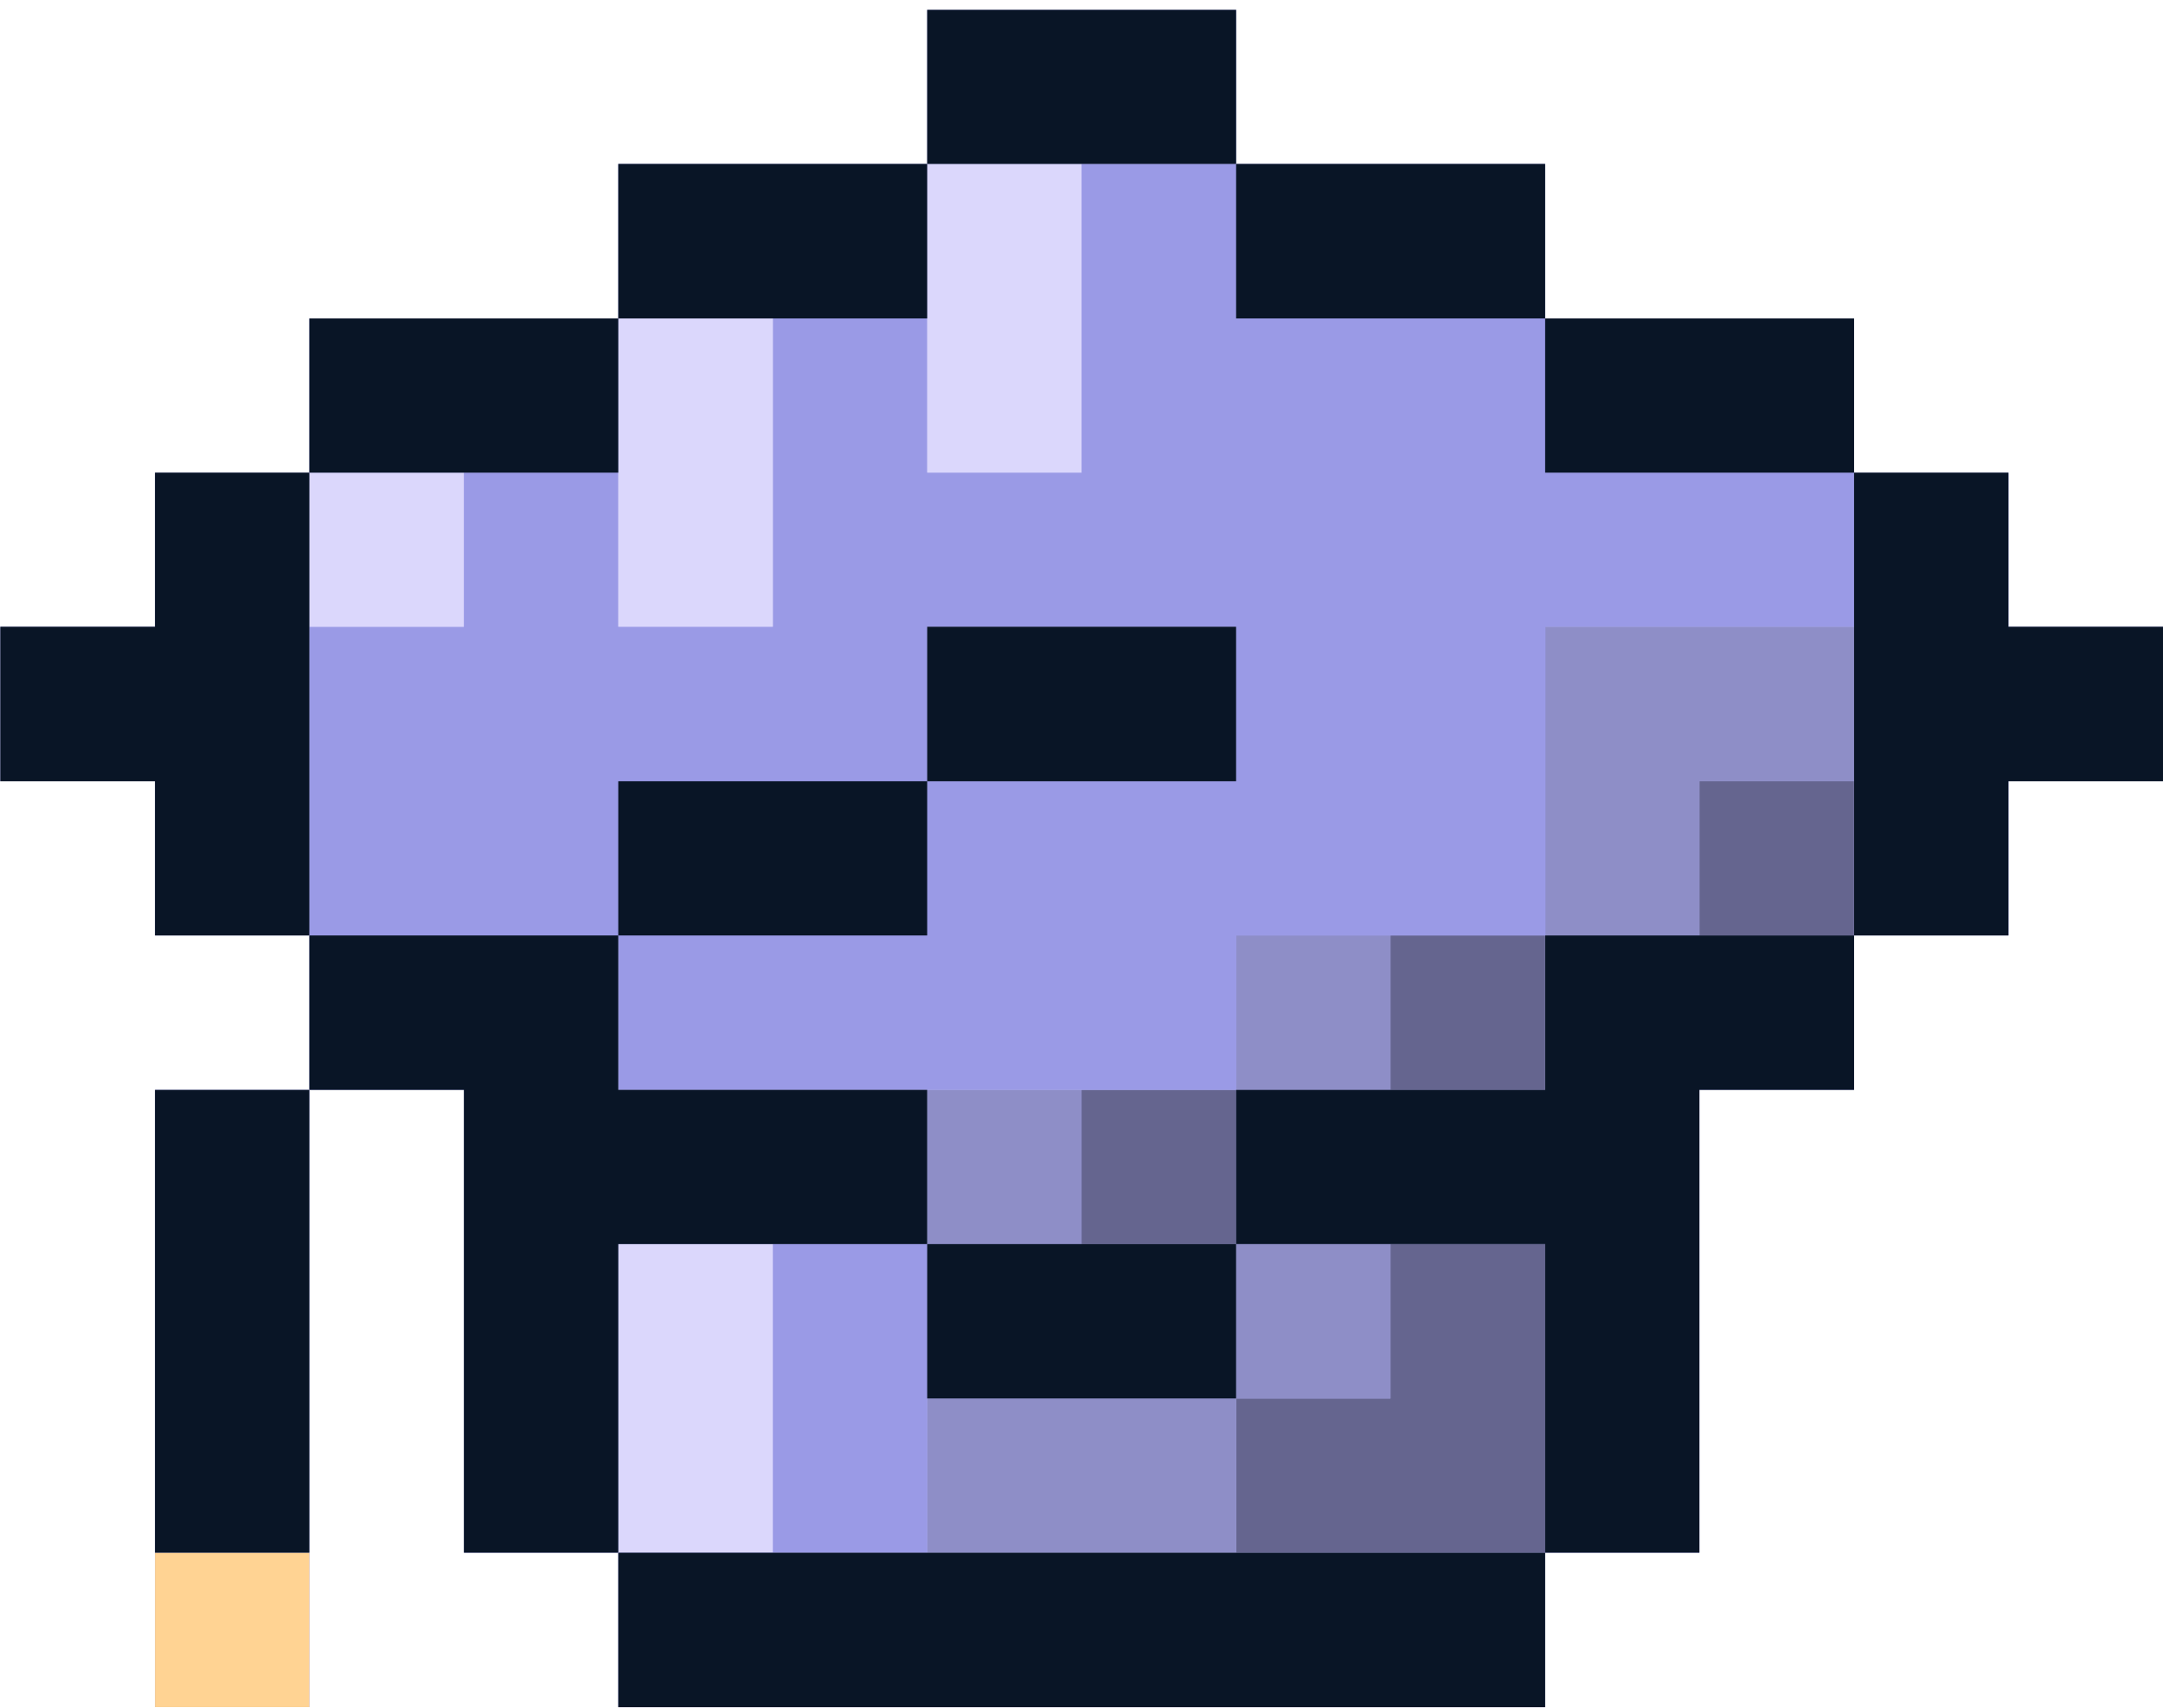 <?xml version="1.0" encoding="UTF-8"?> <svg xmlns="http://www.w3.org/2000/svg" width="209" height="165" viewBox="0 0 209 165" fill="none"> <path d="M179.14 75.485H164.205V90.384H179.14V75.485Z" fill="#9A9AE6"></path> <path d="M149.29 90.384H134.355V105.303H149.29V90.384Z" fill="#9A9AE6"></path> <path d="M134.355 120.202V135.121H119.44V150.02H134.355H149.3V135.121V120.202H134.355Z" fill="#9A9AE6"></path> <path d="M119.44 105.304H104.505V120.203H119.44V105.304Z" fill="#9A9AE6"></path> <path d="M164.205 60.557H149.3V75.486V90.385H164.205V75.486H179.15V60.557H164.205Z" fill="#9A9AE6"></path> <path d="M134.355 120.202H119.44V135.121H134.355V120.202Z" fill="#9A9AE6"></path> <path d="M134.355 90.384H119.44V105.303H134.355V90.384Z" fill="#9A9AE6"></path> <path d="M89.59 135.122V150.021H104.505H119.44V135.122H104.505H89.59Z" fill="#9A9AE6"></path> <path d="M104.505 105.304H89.59V120.203H104.505V105.304Z" fill="#9A9AE6"></path> <path d="M164.215 45.666H149.33V30.767H119.45V15.838H104.505V45.666H89.59V30.767H74.685V60.555H59.74V45.666H44.825V60.555H29.89V90.383H59.74V105.302H119.45V90.383H149.33V60.555H179.18V45.666H164.215ZM104.505 75.484H89.59V60.555H119.45V75.484H104.505Z" fill="#9A9AE6"></path> <path d="M59.74 120.202V135.121V150.02H74.675H89.59V135.121V120.202H74.675H59.74Z" fill="#9A9AE6"></path> <path d="M89.59 15.838V30.767V45.666H104.505V30.767V15.838H89.59Z" fill="#9A9AE6"></path> <path d="M59.74 45.668V60.557H74.675V45.668V30.769H59.74V45.668Z" fill="#9A9AE6"></path> <path d="M44.815 45.667H29.88V60.566H44.815V45.667Z" fill="#9A9AE6"></path> <path d="M59.74 120.202V135.121V150.02H74.675V135.121V120.202H59.74Z" fill="#9A9AE6"></path> <path d="M29.89 150.021H14.975V164.941H29.89V150.021Z" fill="#9A9AE6"></path> <path d="M194.065 60.556V45.667H179.15V60.556V75.485V90.384H194.065V75.485H209V60.556H194.065Z" fill="#9A9AE6"></path> <path d="M149.3 90.384V105.303H134.355H119.44V120.202H134.355H149.3V135.121V150.02H164.205V135.121V120.202V105.303H179.15V90.384H164.205H149.3Z" fill="#9A9AE6"></path> <path d="M164.205 45.668H179.15V30.769H164.205H149.3V45.668H164.205Z" fill="#9A9AE6"></path> <path d="M119.44 150.021H104.505H89.59H74.675H59.74V164.951H74.675H89.59H104.505H119.44H134.355H149.3V150.021H134.355H119.44Z" fill="#9A9AE6"></path> <path d="M134.355 30.767H149.3V15.838H134.355H119.44V30.767H134.355Z" fill="#9A9AE6"></path> <path d="M119.44 75.486V60.557H104.505H89.59V75.486H104.505H119.44Z" fill="#9A9AE6"></path> <path d="M119.44 15.839V0.95H104.505H89.59V15.839H104.505H119.44Z" fill="#9A9AE6"></path> <path d="M104.505 135.121H119.44V120.202H104.505H89.59V135.121H104.505Z" fill="#9A9AE6"></path> <path d="M89.59 90.384V75.485H74.675H59.74V90.384H74.675H89.59Z" fill="#9A9AE6"></path> <path d="M89.59 30.767V15.838H74.675H59.74V30.767H74.675H89.59Z" fill="#9A9AE6"></path> <path d="M59.74 120.202H74.675H89.59V105.303H74.675H59.74V90.384H44.825H29.89V105.303H44.825V120.202V135.121V150.02H59.74V135.121V120.202Z" fill="#9A9AE6"></path> <path d="M59.74 45.668V30.769H44.825H29.89V45.668H44.825H59.74Z" fill="#9A9AE6"></path> <path d="M14.975 120.203V135.122V150.021H29.89V135.122V120.203V105.304H14.975V120.203Z" fill="#9A9AE6"></path> <path d="M29.89 60.556V45.667H14.975V60.556H0.03V75.485H14.975V90.384H29.89V75.485V60.556Z" fill="#9A9AE6"></path> <path d="M179.14 75.485H164.205V90.384H179.14V75.485Z" fill="#65658F"></path> <path d="M149.29 90.384H134.355V105.303H149.29V90.384Z" fill="#65658F"></path> <path d="M134.355 120.202V135.121H119.44V150.02H134.355H149.3V135.121V120.202H134.355Z" fill="#65658F"></path> <path d="M119.44 105.304H104.505V120.203H119.44V105.304Z" fill="#65658F"></path> <path d="M164.205 60.557H149.3V75.486V90.385H164.205V75.486H179.15V60.557H164.205Z" fill="#8E8EC7"></path> <path d="M134.355 120.202H119.44V135.121H134.355V120.202Z" fill="#8E8EC7"></path> <path d="M134.355 90.384H119.44V105.303H134.355V90.384Z" fill="#8E8EC7"></path> <path d="M89.59 135.122V150.021H104.505H119.44V135.122H104.505H89.59Z" fill="#8E8EC7"></path> <path d="M104.505 105.304H89.59V120.203H104.505V105.304Z" fill="#8E8EC7"></path> <path d="M164.215 45.666H149.33V30.767H119.45V15.838H104.505V45.666H89.59V30.767H74.685V60.555H59.74V45.666H44.825V60.555H29.89V90.383H59.74V105.302H119.45V90.383H149.33V60.555H179.18V45.666H164.215ZM104.505 75.484H89.59V60.555H119.45V75.484H104.505Z" fill="#9A9AE6"></path> <path d="M59.74 120.202V135.121V150.02H74.675H89.59V135.121V120.202H74.675H59.74Z" fill="#9A9AE6"></path> <path d="M89.59 15.838V30.767V45.666H104.505V30.767V15.838H89.59Z" fill="#DBD7FC"></path> <path d="M59.74 45.668V60.557H74.675V45.668V30.769H59.74V45.668Z" fill="#DBD7FC"></path> <path d="M44.815 45.667H29.88V60.566H44.815V45.667Z" fill="#DBD7FC"></path> <path d="M59.74 120.202V135.121V150.02H74.675V135.121V120.202H59.74Z" fill="#DBD7FC"></path> <path d="M29.89 150.021H14.975V164.941H29.89V150.021Z" fill="#FFD393"></path> <path d="M194.065 60.556V45.667H179.15V60.556V75.485V90.384H194.065V75.485H209V60.556H194.065Z" fill="#091526"></path> <path d="M149.3 90.384V105.303H134.355H119.44V120.202H134.355H149.3V135.121V150.02H164.205V135.121V120.202V105.303H179.15V90.384H164.205H149.3Z" fill="#091526"></path> <path d="M164.205 45.668H179.15V30.769H164.205H149.3V45.668H164.205Z" fill="#091526"></path> <path d="M119.44 150.021H104.505H89.59H74.675H59.74V164.951H74.675H89.59H104.505H119.44H134.355H149.3V150.021H134.355H119.44Z" fill="#091526"></path> <path d="M134.355 30.767H149.3V15.838H134.355H119.44V30.767H134.355Z" fill="#091526"></path> <path d="M119.44 75.486V60.557H104.505H89.59V75.486H104.505H119.44Z" fill="#091526"></path> <path d="M119.44 15.839V0.95H104.505H89.59V15.839H104.505H119.44Z" fill="#091526"></path> <path d="M104.505 135.121H119.44V120.202H104.505H89.59V135.121H104.505Z" fill="#091526"></path> <path d="M89.59 90.384V75.485H74.675H59.74V90.384H74.675H89.59Z" fill="#091526"></path> <path d="M89.59 30.767V15.838H74.675H59.74V30.767H74.675H89.59Z" fill="#091526"></path> <path d="M59.74 120.202H74.675H89.59V105.303H74.675H59.74V90.384H44.825H29.89V105.303H44.825V120.202V135.121V150.02H59.74V135.121V120.202Z" fill="#091526"></path> <path d="M59.74 45.668V30.769H44.825H29.89V45.668H44.825H59.74Z" fill="#091526"></path> <path d="M14.975 120.203V135.122V150.021H29.89V135.122V120.203V105.304H14.975V120.203Z" fill="#091526"></path> <path d="M29.89 60.556V45.667H14.975V60.556H0.03V75.485H14.975V90.384H29.89V75.485V60.556Z" fill="#091526"></path> </svg> 